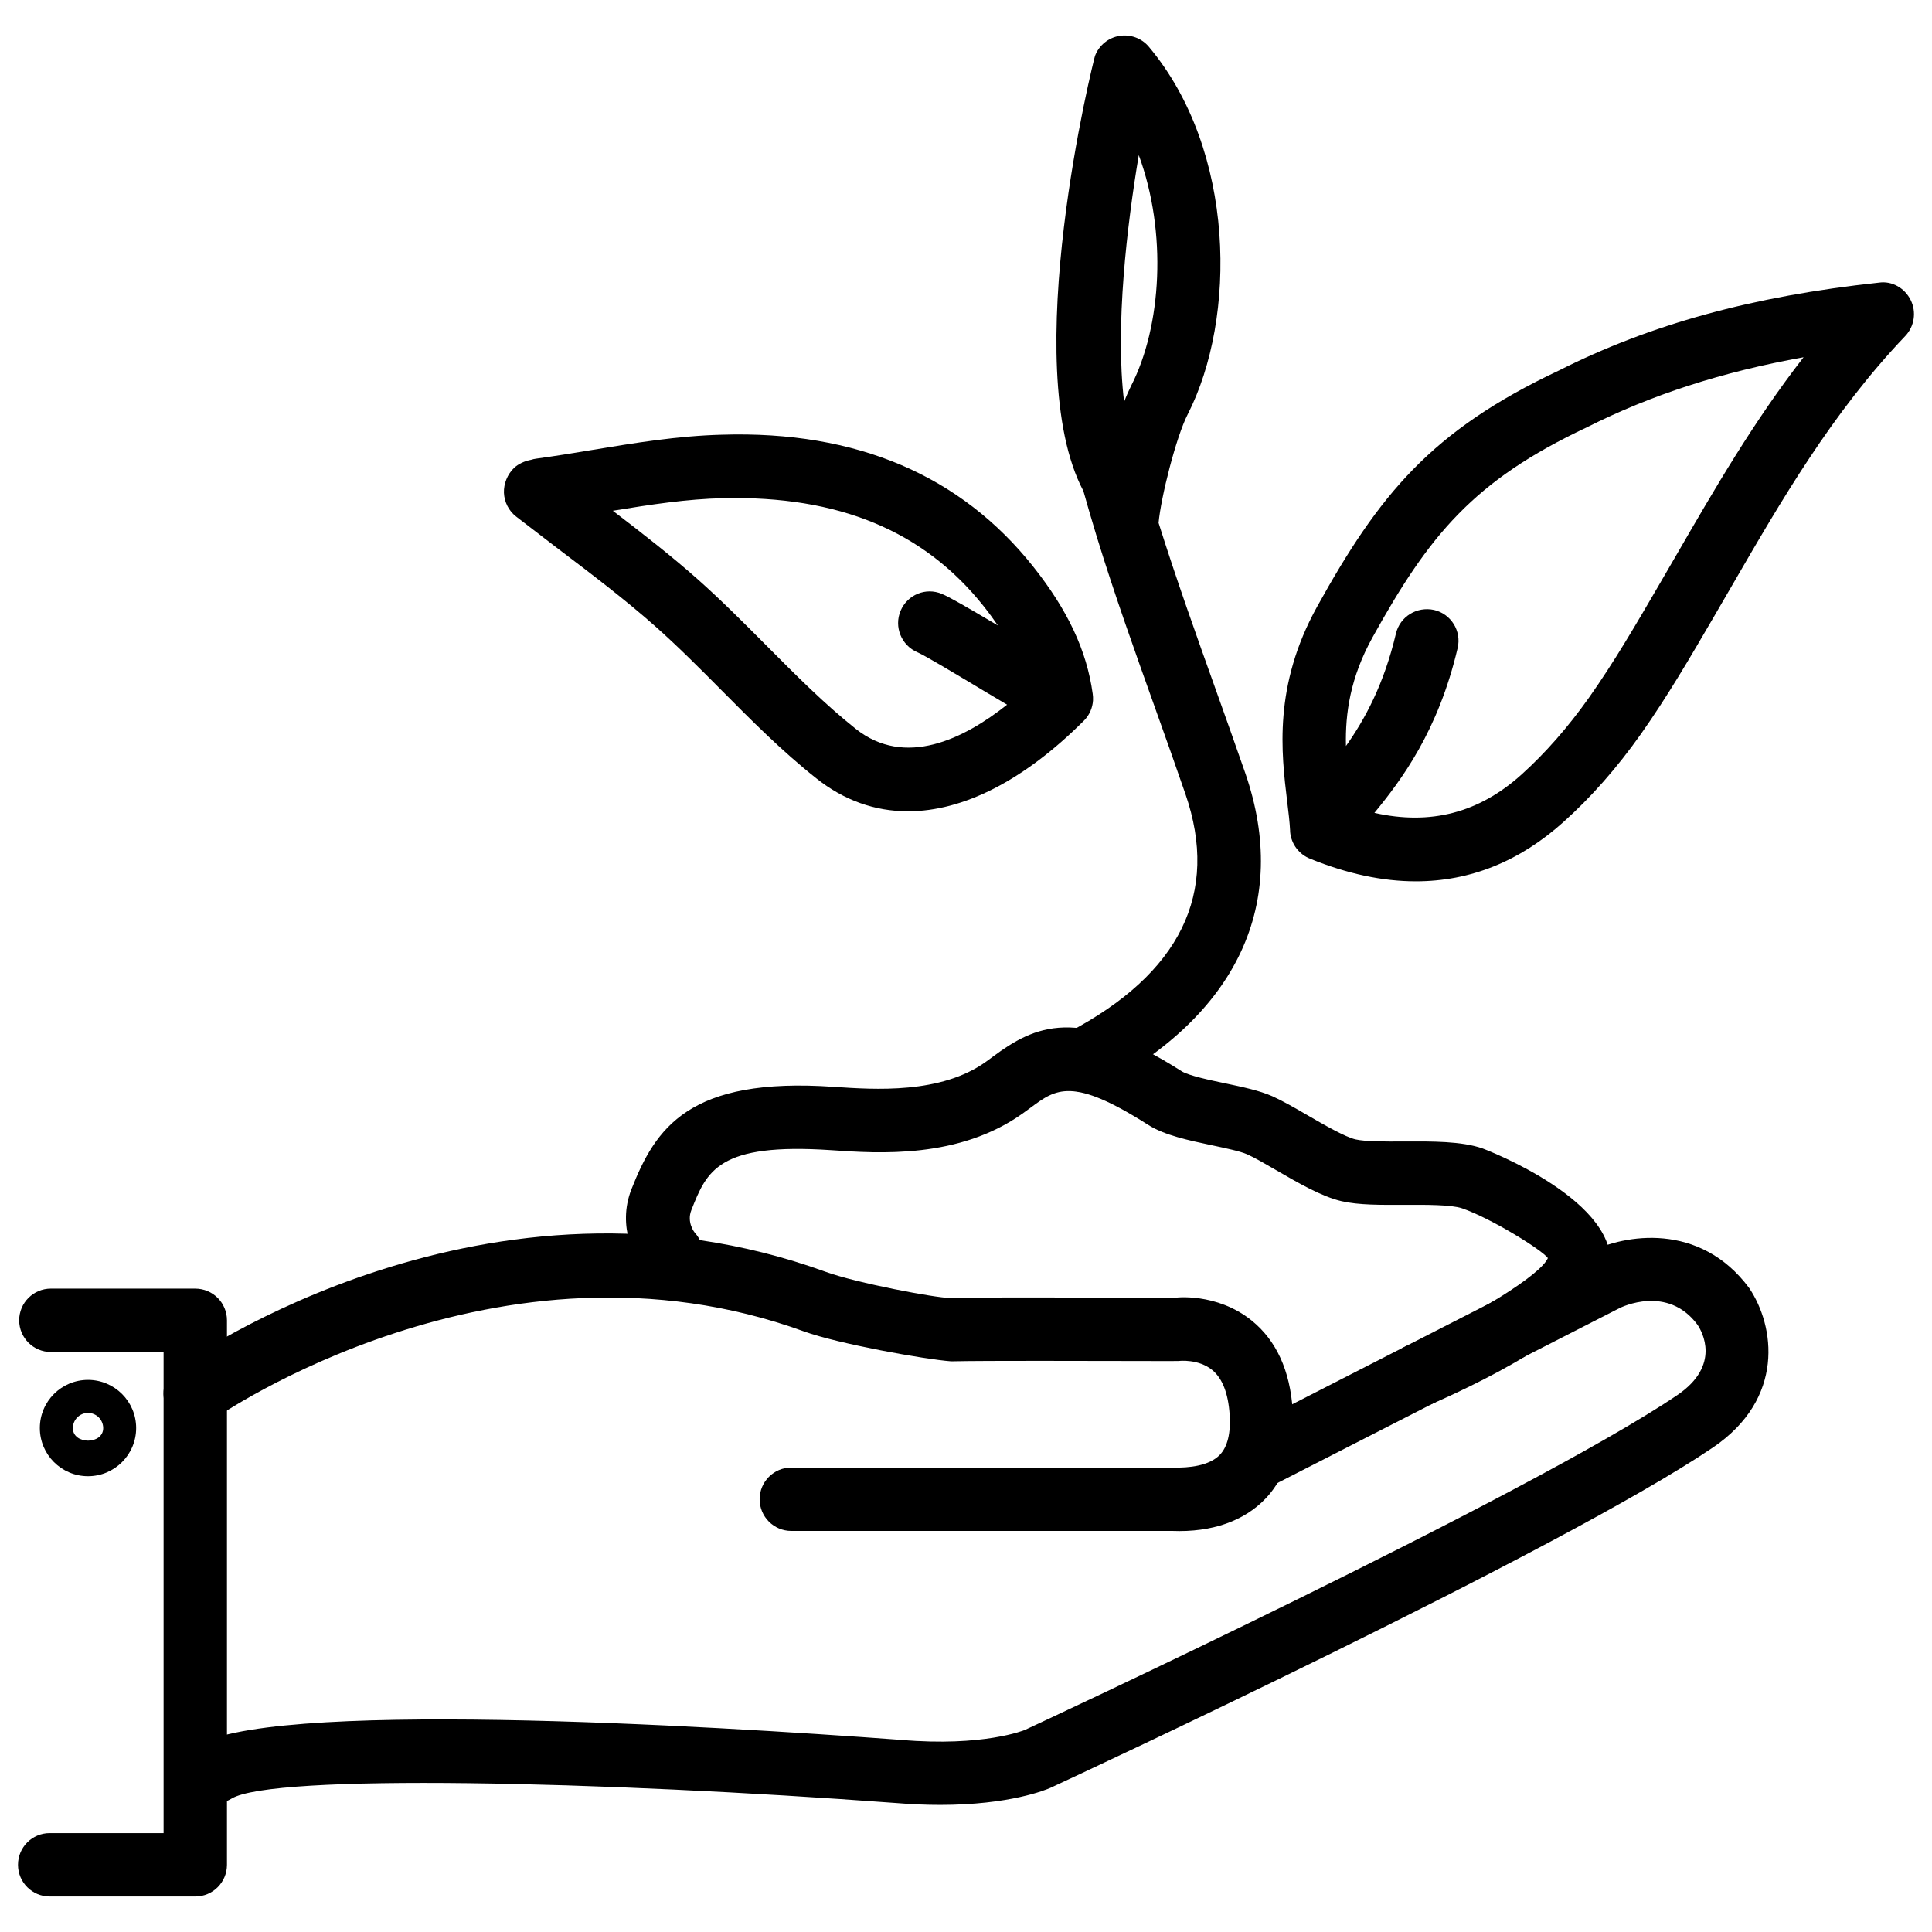 <?xml version="1.0" encoding="UTF-8"?>
<!-- The Best Svg Icon site in the world: iconSvg.co, Visit us! https://iconsvg.co -->
<svg width="800px" height="800px" version="1.1" viewBox="144 144 512 512" xmlns="http://www.w3.org/2000/svg">
 <defs>
  <clipPath id="b">
   <path d="m483 218h168.9v160h-168.9z"/>
  </clipPath>
  <clipPath id="a">
   <path d="m148.09 485h56.906v162h-56.906z"/>
  </clipPath>
 </defs>
 <path d="m384.61 359c-8.734 0-16.961-2.898-24.309-8.754-9.113-7.219-17.301-15.469-25.215-23.445-5.688-5.734-11.398-11.465-17.422-16.816-7.957-7.074-17.191-14.066-26.137-20.844l-10.746-8.25c-1.953-1.512-3.129-3.84-3.234-6.297-0.082-2.414 0.926-4.914 2.688-6.594 1.133-1.07 2.793-1.824 4.492-2.141 0.441-0.148 0.926-0.254 1.406-0.316 4.914-0.672 9.824-1.469 14.738-2.289 11.168-1.844 22.734-3.754 34.445-4.051 35.832-1.113 63.375 10.895 82.477 34.93 9.195 11.586 14.211 22.293 15.785 33.734 0.043 0.273 0.062 0.547 0.082 0.84v0.02c0.02 0.293 0 0.586 0 0.883v0.02c-0.125 1.891-0.883 3.758-2.289 5.227-0.043 0.062-0.105 0.105-0.168 0.168-15.926 15.895-31.984 23.977-46.594 23.977zm-78.199-79.645c7.746 5.918 15.535 11.988 22.398 18.074 6.301 5.586 12.242 11.566 18.18 17.531 7.934 7.977 15.43 15.535 23.762 22.168 13.098 10.434 28.719 2.688 40.137-6.383-1.828-1.09-3.883-2.309-6.172-3.672-7.473-4.473-15.324-9.215-17.613-10.223-4.242-1.828-6.234-6.758-4.43-11 1.805-4.262 6.676-6.254 10.914-4.473 2.164 0.902 6.57 3.465 14.863 8.375-1.156-1.68-2.414-3.402-3.801-5.144-15.891-19.984-38.457-29.262-68.938-28.59-9.629 0.211-19.223 1.68-29.301 3.336z"/>
 <g clip-path="url(#b)">
  <path d="m519.21 377.56c-8.836 0-18.156-1.996-27.941-5.961-2.938-1.133-5.102-3.863-5.375-7.18v-0.273c-0.125-2.394-0.441-4.977-0.777-7.727-1.555-12.93-3.695-30.629 7.934-51.66 16.438-29.684 30.23-46.625 64.09-62.578 24.266-12.238 51.262-19.668 84.785-23.281 3.504-0.523 6.887 1.469 8.438 4.641 1.555 3.148 0.965 6.969-1.449 9.508-19.398 20.34-32.938 43.727-46.035 66.336l-4.926 8.48c-5.961 10.223-12.113 20.781-19.145 30.73-6.297 8.902-13.16 16.688-20.402 23.176-11.672 10.52-24.793 15.789-39.195 15.789zm-10.977-18.137c14.883 3.336 27.688 0 38.961-10.141 6.297-5.668 12.324-12.531 17.906-20.402 6.59-9.32 12.555-19.566 18.324-29.473l4.914-8.461c10.098-17.445 20.445-35.309 33.629-52.27-21.707 3.906-40.324 9.949-57.457 18.578-30.082 14.168-41.797 28.613-56.762 55.629-5.941 10.727-7.262 20.215-7.055 28.82 5.016-7.074 10.098-16.414 13.246-29.809 1.07-4.512 5.562-7.242 10.098-6.254 4.512 1.051 7.328 5.582 6.254 10.098-5.16 22.02-14.902 34.949-22.059 43.684z"/>
 </g>
 <path d="m431.09 433.38c-3.023 0-5.941-1.637-7.43-4.492-2.164-4.094-0.586-9.172 3.527-11.336 29.598-15.574 40.031-36.801 30.965-63.125-2.602-7.559-5.289-15.094-7.977-22.629-5.312-14.863-10.789-30.145-15.535-45.617-0.062-0.211-0.125-0.418-0.188-0.629-1.156-3.801-2.266-7.598-3.336-11.418-17.613-33.293 2.793-114.59 3.066-115.31 1.051-2.793 3.504-4.809 6.445-5.312 2.918-0.484 5.918 0.586 7.828 2.875 23.09 27.5 23.32 71.98 10.285 97.445-3.043 5.918-7.094 21.957-7.703 28.738 4.785 15.176 9.93 29.578 14.945 43.602 2.707 7.578 5.414 15.176 8.062 22.797 11.82 34.363-2.035 64.004-39.047 83.465-1.262 0.633-2.606 0.945-3.91 0.945zm14.695-248.27c-3.086 18.41-6.32 45.363-3.883 65.371 0.629-1.637 1.281-3.086 1.891-4.305 8.039-15.723 9.551-40.578 1.992-61.066z"/>
 <path d="m520.01 516.8c-3.234 0-6.297-1.867-7.684-5.016-1.867-4.242 0.062-9.195 4.324-11.062 18.117-7.957 35.664-18.852 37.555-23.32-1.469-2.098-14.988-10.516-22.734-13.184-2.898-0.988-9.742-0.945-15.262-0.922-6.254 0.02-12.07 0.082-16.648-0.965-5.227-1.195-11.398-4.766-17.402-8.25-2.918-1.68-5.648-3.297-7.703-4.199-1.805-0.797-5.731-1.617-9.195-2.352-6.234-1.324-12.68-2.664-17.066-5.481-19.984-12.742-24.371-9.469-31.004-4.555l-2.098 1.531c-16.898 12.09-38.102 10.664-50.801 9.781-29.996-2.016-32.957 5.481-37.07 15.871-1.324 3.336 0.902 6.004 0.922 6.023 3.129 3.422 2.898 8.734-0.547 11.859-3.441 3.106-8.754 2.856-11.859-0.523-3.484-3.82-8.312-12.93-4.387-22.902 6.34-16.078 15.113-29.828 53.738-27.102 10.746 0.715 28.234 1.93 40.199-6.656l1.828-1.344c11.105-8.25 22.547-13.688 50.047 3.863 1.828 1.156 7.66 2.394 11.504 3.191 4.68 0.988 9.09 1.91 12.512 3.422 2.5 1.113 5.836 3 9.363 5.059 4.199 2.434 9.973 5.773 12.699 6.383 2.688 0.609 8.082 0.586 12.805 0.547 7.43-0.02 15.242-0.105 20.844 1.848 0.379 0.125 37.492 14.148 33.648 32.746-2.832 13.707-30.773 27.816-47.191 35.016-1.07 0.461-2.227 0.691-3.336 0.691z"/>
 <g clip-path="url(#a)">
  <path d="m195.75 646.59h-38.582c-4.641 0-8.398-3.758-8.398-8.398 0-4.641 3.758-8.398 8.398-8.398h30.184v-127.5h-29.871c-4.641 0-8.398-3.758-8.398-8.398s3.758-8.398 8.398-8.398l38.27 0.004c4.641 0 8.398 3.758 8.398 8.398v144.3c-0.004 4.637-3.758 8.395-8.398 8.395z"/>
 </g>
 <path d="m353.71 549.71c-4.641 0-8.398-3.758-8.398-8.398s3.758-8.398 8.398-8.398h101.12c4.242 0.125 9.637-0.441 12.449-3.379 2.035-2.141 2.918-5.75 2.582-10.746-0.379-5.543-1.91-9.488-4.578-11.691-3.633-3.023-8.836-2.457-8.902-2.414-0.82 0.043-19.734-0.043-37.008-0.043-9.32 0-18.137 0.02-23.32 0.125-6.887-0.504-29.852-4.617-38.961-7.914-80.945-29.43-155.76 22.734-156.5 23.258-3.758 2.707-9.004 1.805-11.715-1.973-2.688-3.777-1.805-9.004 1.953-11.715 3.316-2.371 82.539-57.855 171.97-25.379 8.188 2.981 29.199 6.926 32.875 6.926h0.043c14.906-0.293 59.535 0 59.535 0-0.062-0.125 11.148-1.512 20.445 5.984 6.527 5.269 10.18 13.246 10.875 23.723 0.82 12.281-3.441 19.543-7.18 23.449-5.625 5.898-14.105 9.004-24.75 8.586z"/>
 <path d="m393.18 622.32c-3.59 0-7.496-0.148-11.777-0.504-78.008-5.793-165.29-7.828-176.1-1.133-3.801 2.332-9.09 1.469-11.609-2.203-2.539-3.695-2.016-8.523 1.555-11.23 17.383-13.227 136.91-5.898 187.5-2.164 21.895 1.891 32.727-2.582 32.832-2.625 1.113-0.504 133.38-62.012 172.87-88.711 11.754-7.934 6.57-16.961 5.394-18.684-7.914-10.664-20.215-4.641-20.719-4.367l-90.957 46.496c-4.113 2.121-9.195 0.461-11.293-3.652-2.121-4.137-0.484-9.195 3.652-11.293l91-46.539c8.773-4.449 28.863-8.102 42.027 9.637 6.781 10.055 9.574 29.285-9.676 42.301-40.598 27.457-169.95 87.578-175.43 90.117-1.328 0.59-10.922 4.555-29.27 4.555z"/>
 <path d="m167.32 535.21c-7.031 0-12.762-5.711-12.762-12.762 0-7.055 5.711-12.762 12.762-12.762 7.055 0 12.762 5.731 12.762 12.762s-5.711 12.762-12.762 12.762zm0-16.77c-2.203 0-4.008 1.805-4.008 4.031 0 4.43 8.039 4.41 8.039 0-0.004-2.227-1.809-4.031-4.031-4.031z"/>
</svg>